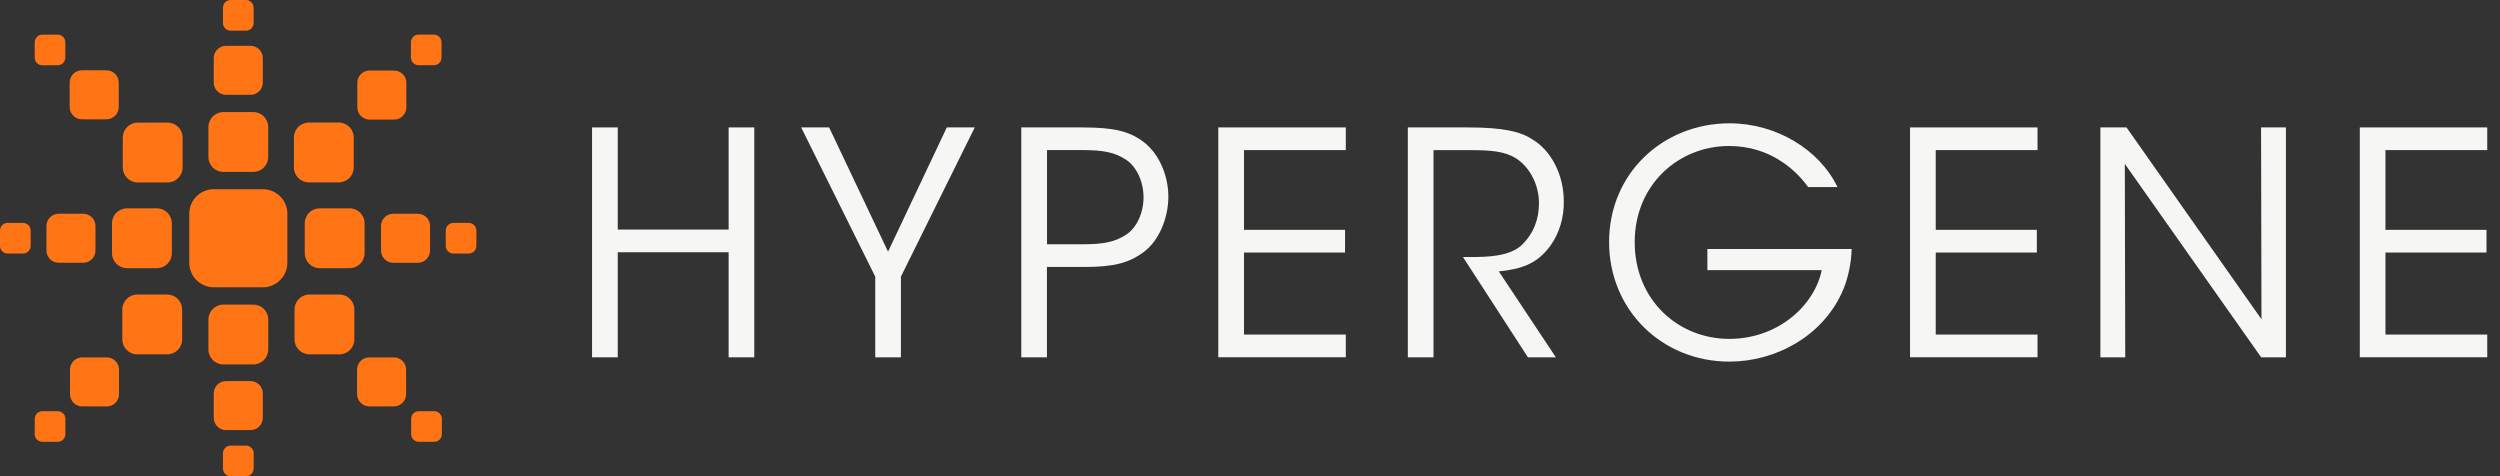 <svg width="126" height="24" viewBox="0 0 126 24" fill="none" xmlns="http://www.w3.org/2000/svg">
<rect x="0" y="0" width="126" height="24" fill="#333333" stroke="none"/>
<path d="M10.775 9.535H13.247C13.929 9.535 14.483 10.089 14.483 10.771V13.243C14.483 13.925 13.929 14.479 13.247 14.479H10.775C10.093 14.479 9.539 13.925 9.539 13.243V10.771C9.539 10.089 10.093 9.535 10.775 9.535Z" fill="#FF7415"/>
<path d="M6.399 10.5H7.907C8.323 10.5 8.661 10.838 8.661 11.254V12.762C8.661 13.178 8.323 13.516 7.907 13.516H6.399C5.982 13.516 5.645 13.178 5.645 12.762V11.254C5.645 10.838 5.982 10.5 6.399 10.5Z" fill="#FF7415"/>
<path d="M4.812 12.626C4.812 12.967 4.536 13.243 4.194 13.243H2.958C2.618 13.243 2.34 12.967 2.34 12.626V11.392C2.34 11.05 2.616 10.773 2.958 10.773H4.194C4.536 10.773 4.812 11.05 4.812 11.392V12.626Z" fill="#FF7415"/>
<path d="M0.387 11.236H1.16C1.372 11.236 1.545 11.409 1.545 11.622V12.394C1.545 12.606 1.372 12.779 1.16 12.779H0.385C0.173 12.779 0 12.606 0 12.394V11.622C0 11.409 0.173 11.234 0.387 11.234V11.236Z" fill="#FF7415"/>
<path d="M9.203 8.444C9.203 8.858 8.866 9.196 8.449 9.196H6.941C6.525 9.196 6.188 8.858 6.188 8.444V6.934C6.188 6.518 6.525 6.18 6.941 6.18H8.449C8.866 6.18 9.203 6.515 9.203 6.934V8.444Z" fill="#FF7415"/>
<path d="M5.984 5.397C5.984 5.737 5.708 6.013 5.366 6.013H4.13C3.788 6.013 3.512 5.737 3.512 5.397V4.161C3.512 3.819 3.788 3.543 4.13 3.543H5.366C5.708 3.543 5.984 3.819 5.984 4.161V5.397Z" fill="#FF7415"/>
<path d="M3.293 2.904C3.293 3.116 3.12 3.291 2.908 3.291H2.135C1.923 3.291 1.75 3.118 1.75 2.904V2.133C1.75 1.921 1.923 1.746 2.135 1.746H2.908C3.12 1.746 3.293 1.919 3.293 2.133V2.904Z" fill="#FF7415"/>
<path d="M11.623 0H12.396C12.608 0 12.783 0.173 12.783 0.387V1.16C12.783 1.372 12.61 1.547 12.396 1.547H11.623C11.411 1.547 11.238 1.374 11.238 1.162V0.387C11.238 0.173 11.411 0 11.626 0H11.623Z" fill="#FF7415"/>
<path d="M13.245 4.161C13.245 4.503 12.97 4.779 12.627 4.779H11.392C11.05 4.779 10.773 4.503 10.773 4.161V2.927C10.773 2.585 11.05 2.309 11.392 2.309H12.627C12.97 2.309 13.245 2.587 13.245 2.927V4.161Z" fill="#FF7415"/>
<path d="M13.518 7.91C13.518 8.327 13.18 8.664 12.764 8.664H11.256C10.84 8.664 10.504 8.327 10.504 7.91V6.402C10.504 5.986 10.842 5.648 11.256 5.648H12.764C13.18 5.648 13.518 5.986 13.518 6.402V7.91Z" fill="#FF7415"/>
<path d="M17.828 8.438C17.828 8.854 17.491 9.192 17.075 9.192H15.566C15.15 9.192 14.812 8.854 14.812 8.438V6.93C14.812 6.514 15.15 6.176 15.566 6.176H17.075C17.491 6.176 17.828 6.514 17.828 6.93V8.438Z" fill="#FF7415"/>
<path d="M18.626 3.555H19.862C20.202 3.555 20.48 3.831 20.48 4.173V5.409C20.48 5.751 20.204 6.027 19.862 6.027H18.626C18.284 6.027 18.008 5.751 18.008 5.409V4.173C18.008 3.833 18.284 3.555 18.626 3.555Z" fill="#FF7415"/>
<path d="M21.094 1.744H21.869C22.081 1.744 22.254 1.917 22.254 2.129V2.902C22.254 3.114 22.081 3.287 21.869 3.287H21.096C20.884 3.287 20.711 3.114 20.711 2.902V2.127C20.711 1.915 20.884 1.742 21.096 1.742L21.094 1.744Z" fill="#FF7415"/>
<path d="M16.115 10.5H17.621C18.038 10.5 18.375 10.838 18.375 11.254V12.762C18.375 13.178 18.038 13.516 17.621 13.516H16.113C15.697 13.516 15.359 13.178 15.359 12.762V11.254C15.359 10.838 15.697 10.5 16.113 10.5H16.115Z" fill="#FF7415"/>
<path d="M19.821 10.773H21.057C21.397 10.773 21.675 11.05 21.675 11.392V12.627C21.675 12.97 21.399 13.245 21.057 13.245H19.821C19.481 13.245 19.203 12.97 19.203 12.627V11.392C19.203 11.05 19.479 10.773 19.821 10.773Z" fill="#FF7415"/>
<path d="M24.01 12.394C24.01 12.606 23.837 12.779 23.625 12.779H22.852C22.638 12.779 22.465 12.606 22.465 12.394V11.62C22.465 11.407 22.638 11.234 22.852 11.234H23.625C23.837 11.234 24.01 11.407 24.01 11.62V12.394Z" fill="#FF7415"/>
<path d="M21.112 20.723H21.884C22.097 20.723 22.27 20.896 22.27 21.108V21.88C22.27 22.093 22.097 22.268 21.883 22.268H21.11C20.896 22.268 20.723 22.095 20.723 21.88V21.108C20.723 20.896 20.896 20.723 21.108 20.723H21.112Z" fill="#FF7415"/>
<path d="M20.468 19.866C20.468 20.206 20.192 20.482 19.85 20.482H18.614C18.272 20.482 17.996 20.206 17.996 19.866V18.63C17.996 18.288 18.272 18.012 18.614 18.012H19.85C20.192 18.012 20.468 18.288 20.468 18.63V19.866Z" fill="#FF7415"/>
<path d="M15.598 14.844H17.106C17.522 14.844 17.86 15.182 17.86 15.598V17.106C17.86 17.522 17.522 17.86 17.106 17.86H15.598C15.182 17.86 14.844 17.522 14.844 17.106V15.598C14.844 15.182 15.182 14.844 15.598 14.844Z" fill="#FF7415"/>
<path d="M11.26 15.352H12.766C13.182 15.352 13.52 15.689 13.52 16.106V17.613C13.52 18.03 13.182 18.367 12.766 18.367H11.258C10.842 18.367 10.504 18.03 10.504 17.613V16.106C10.504 15.689 10.842 15.352 11.258 15.352H11.26Z" fill="#FF7415"/>
<path d="M6.918 14.844H8.426C8.842 14.844 9.18 15.182 9.18 15.598V17.106C9.18 17.522 8.842 17.86 8.426 17.86H6.918C6.502 17.86 6.164 17.522 6.164 17.106V15.598C6.164 15.182 6.502 14.846 6.916 14.846L6.918 14.844Z" fill="#FF7415"/>
<path d="M4.143 18.012H5.379C5.721 18.012 5.997 18.288 5.997 18.63V19.866C5.997 20.208 5.721 20.484 5.379 20.484H4.145C3.803 20.484 3.527 20.206 3.527 19.866V18.63C3.527 18.29 3.803 18.012 4.145 18.012H4.143Z" fill="#FF7415"/>
<path d="M2.137 20.723H2.91C3.122 20.723 3.295 20.896 3.295 21.108V21.88C3.295 22.095 3.122 22.268 2.908 22.268H2.135C1.923 22.268 1.75 22.095 1.75 21.883V21.11C1.75 20.898 1.923 20.725 2.135 20.725L2.137 20.723Z" fill="#FF7415"/>
<path d="M12.785 23.615C12.785 23.829 12.612 24.002 12.398 24.002H11.626C11.411 24.002 11.238 23.829 11.238 23.615V22.842C11.238 22.63 11.411 22.457 11.626 22.457H12.398C12.612 22.457 12.785 22.63 12.785 22.842V23.615Z" fill="#FF7415"/>
<path d="M13.245 21.059C13.245 21.401 12.97 21.677 12.627 21.677H11.392C11.052 21.677 10.773 21.401 10.773 21.059V19.825C10.773 19.485 11.05 19.207 11.392 19.207H12.627C12.97 19.207 13.245 19.485 13.245 19.825V21.059Z" fill="#FF7415"/>
<path d="M29.84 18.008V6.422H31.134V11.57H36.723V6.422H38.016V18.008H36.723V12.713H31.134V18.008H29.84Z" fill="#F6F6F5"/>
<path d="M44.112 13.943L40.379 6.422H41.788L44.757 12.684L47.719 6.422H49.128L45.406 13.943V18.008H44.112V13.943Z" fill="#F6F6F5"/>
<path d="M54.53 6.422C56.161 6.422 56.93 6.616 57.649 7.164C58.411 7.749 58.885 8.828 58.885 9.918C58.885 11.008 58.399 12.12 57.694 12.662C56.917 13.261 56.135 13.455 54.637 13.455H52.766V18.01H51.473V6.422H54.53ZM52.769 12.31H54.625C55.587 12.31 56.192 12.204 56.763 11.823C57.27 11.494 57.634 10.756 57.634 9.943C57.634 9.129 57.264 8.381 56.753 8.051C56.178 7.67 55.578 7.565 54.59 7.565H52.77V12.31H52.769Z" fill="#F6F6F5"/>
<path d="M61.402 6.422H67.828V7.565H62.698V11.584H67.791V12.728H62.698V16.862H67.828V18.006H61.402V6.422Z" fill="#F6F6F5"/>
<path d="M70.953 6.422H73.977C75.784 6.422 76.639 6.636 77.228 7.021C78.178 7.584 78.814 8.812 78.814 10.132C78.835 10.909 78.606 11.745 78.13 12.398C77.436 13.344 76.6 13.568 75.539 13.678L78.417 18.01H77.008L73.734 12.954H74.115C74.929 12.954 76.064 12.934 76.686 12.359C77.298 11.768 77.564 11.053 77.564 10.233C77.564 9.36 77.142 8.457 76.414 7.985C75.834 7.615 75.112 7.567 74.068 7.567H72.249V18.01H70.955V6.422H70.953Z" fill="#F6F6F5"/>
<path d="M91.13 9.427C90.764 8.924 90.331 8.502 89.839 8.172C89.081 7.655 88.166 7.358 87.144 7.358C84.61 7.358 82.389 9.297 82.389 12.201C82.389 15.152 84.614 17.08 87.148 17.08C88.376 17.08 89.447 16.662 90.253 16.029C91.069 15.39 91.627 14.523 91.816 13.615H86.052V12.55H93.324C93.304 13.223 93.157 14.062 92.813 14.791C91.802 16.956 89.495 18.225 87.156 18.225C83.774 18.225 81.098 15.632 81.098 12.201C81.098 8.73 83.821 6.215 87.173 6.215C89.515 6.215 91.697 7.533 92.609 9.427H91.132H91.13Z" fill="#F6F6F5"/>
<path d="M96.266 6.422H102.691V7.565H97.561V11.584H102.656V12.728H97.561V16.862H102.691V18.006H96.266V6.422Z" fill="#F6F6F5"/>
<path d="M113.978 16.09L113.958 6.422H115.21V18.008H113.962L107.091 8.259L107.112 18.008H105.859V6.422H107.176L113.978 16.09Z" fill="#F6F6F5"/>
<path d="M118.934 6.422H125.357V7.565H120.227V11.584H125.32V12.728H120.227V16.862H125.357V18.006H118.934V6.422Z" fill="#F6F6F5"/>
</svg>
